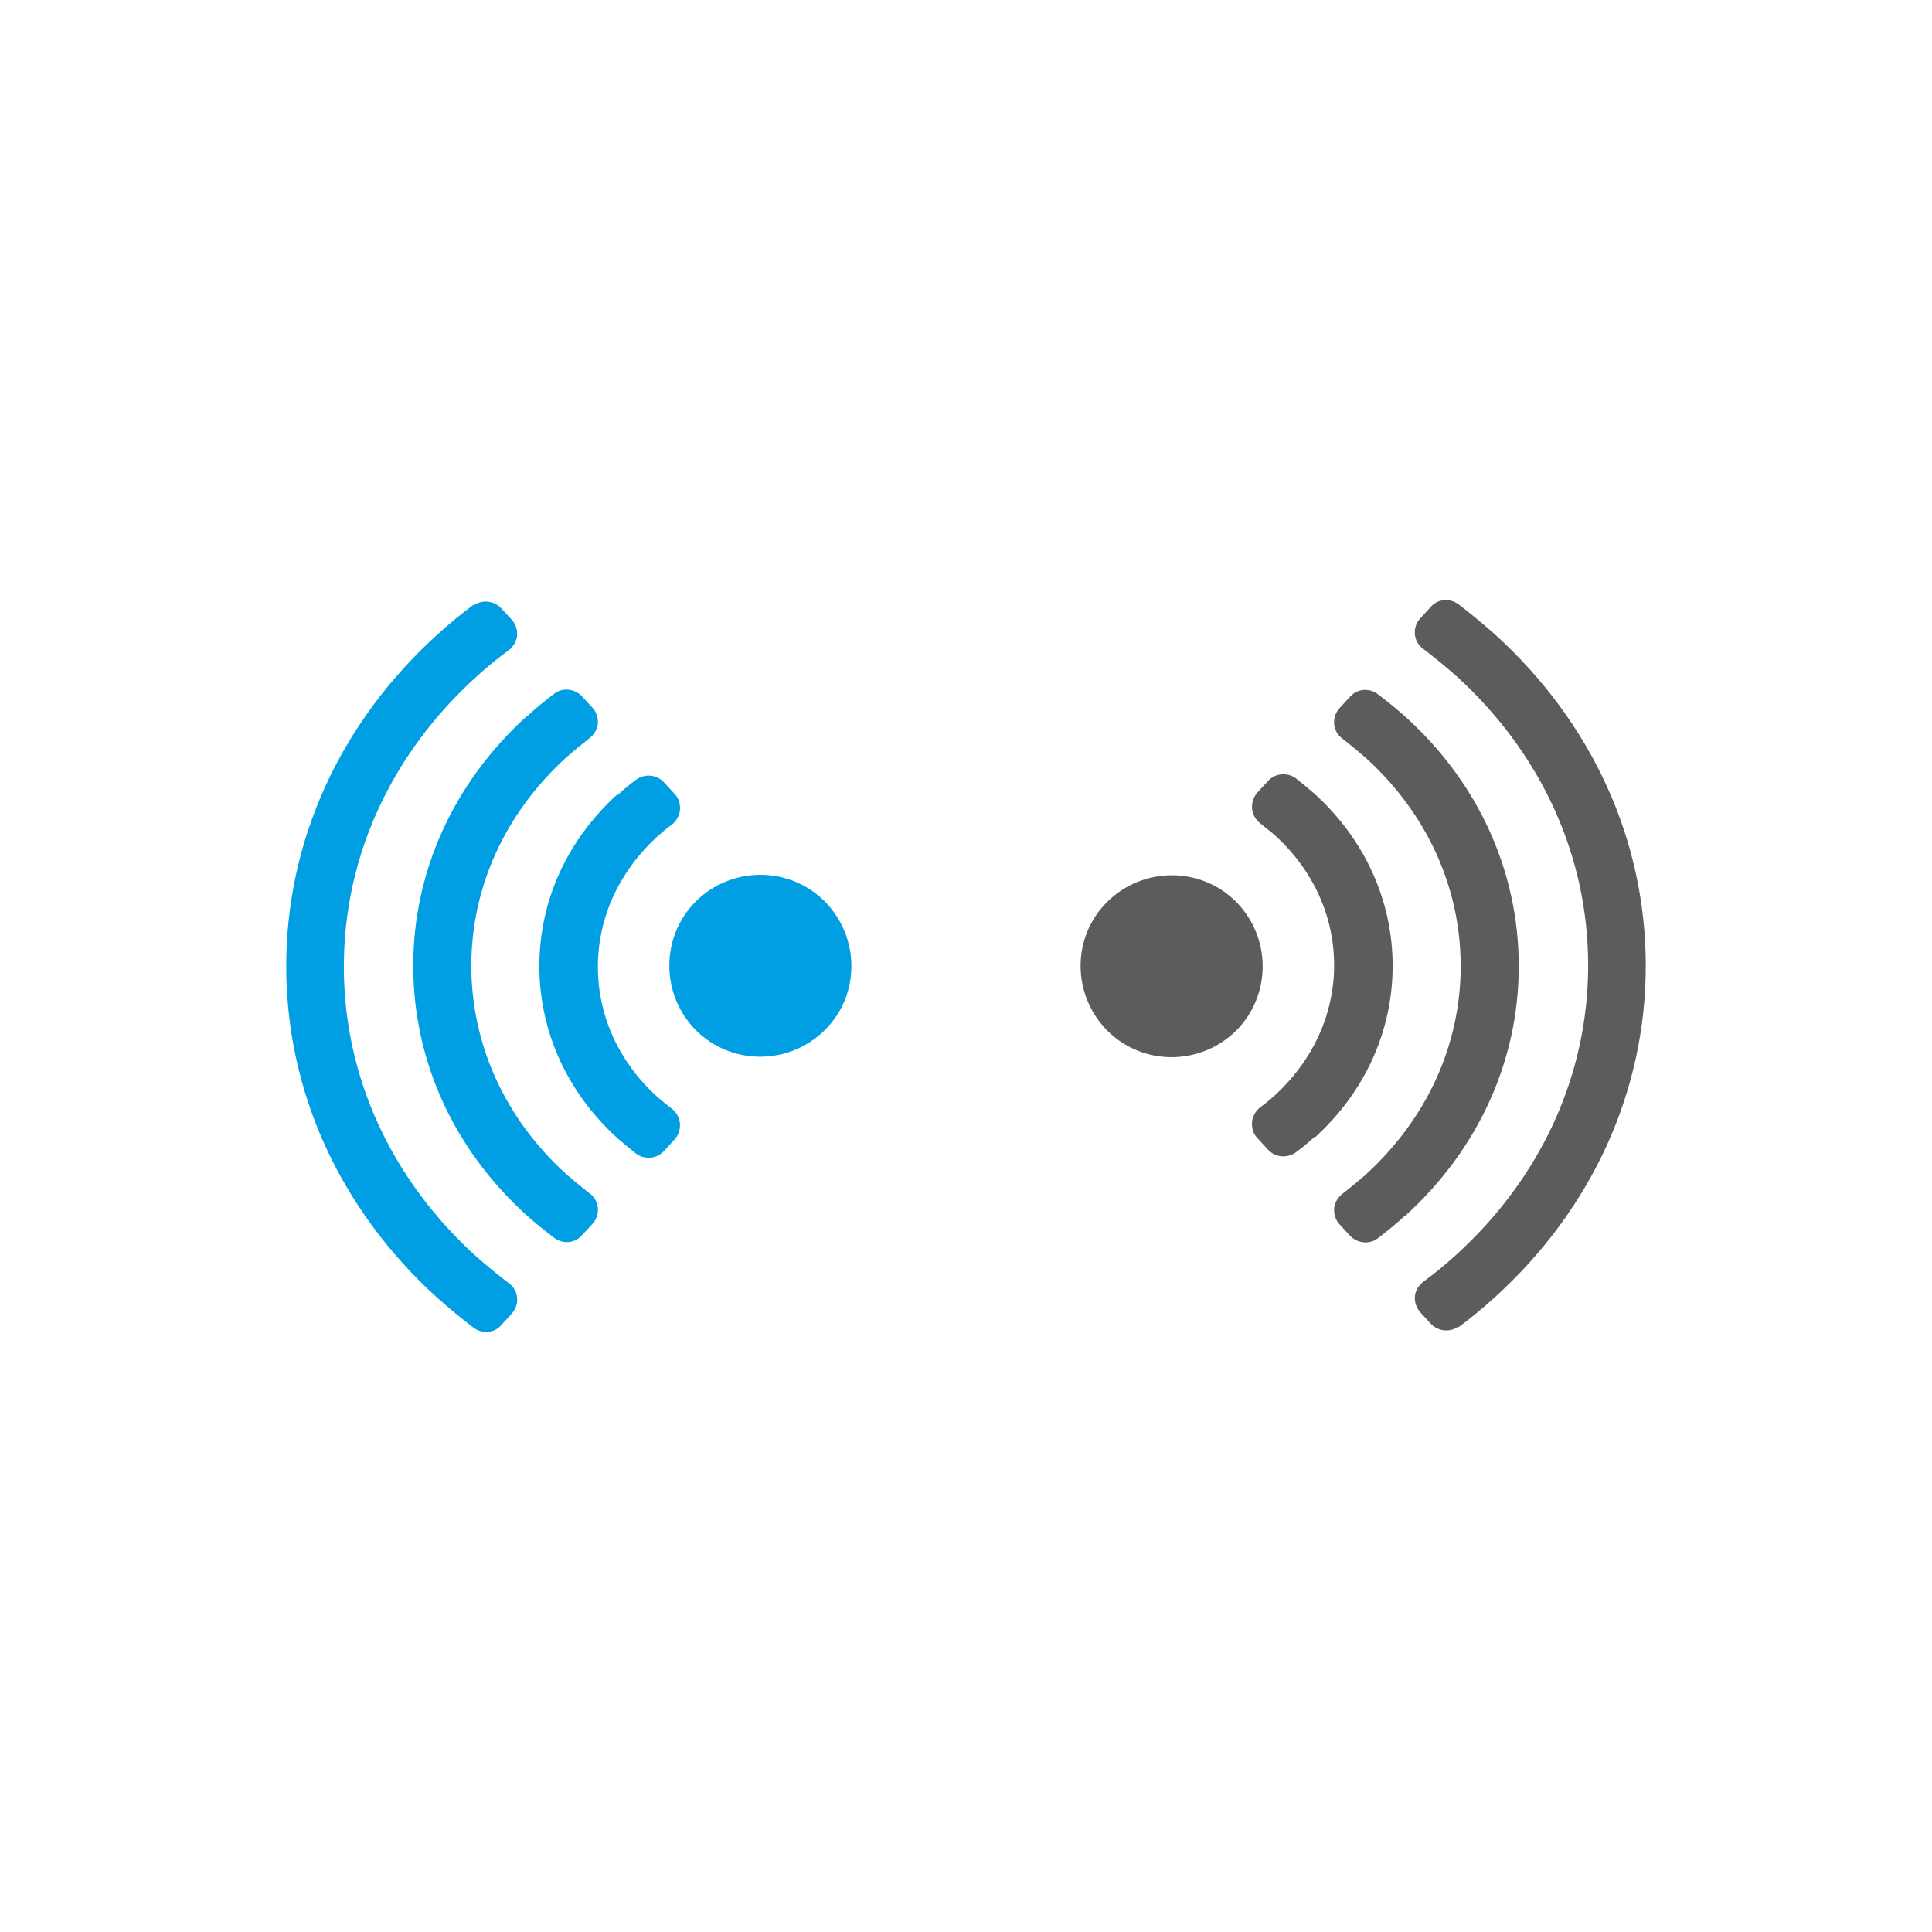 <?xml version="1.0" encoding="UTF-8"?>
<svg xmlns="http://www.w3.org/2000/svg" id="Capa_1" data-name="Capa 1" viewBox="0 0 42.59 42.59">
  <defs>
    <style> .cls-1 { fill: #5c5b5e; } .cls-1, .cls-2 { stroke-width: 0px; } .cls-2 { fill: #009fe3; } </style>
  </defs>
  <g>
    <path class="cls-2" d="m15.34,22.71c.78.78,2.05.78,2.84,0s.78-2.05,0-2.84c-.78-.78-2.05-.78-2.84,0-.78.78-.78,2.05,0,2.84Z"></path>
    <path class="cls-2" d="m10.44,13.33c-.28.21-.55.43-.8.66-2.15,1.95-3.33,4.55-3.33,7.31s1.18,5.36,3.33,7.31c.25.22.51.44.8.66.19.14.46.12.61-.06l.23-.25c.09-.1.13-.22.12-.35-.01-.13-.08-.25-.18-.32-.25-.19-.49-.39-.71-.58-1.89-1.71-2.93-3.98-2.93-6.4s1.04-4.69,2.93-6.4c.22-.2.45-.39.71-.58.1-.08.17-.2.18-.32,0-.01,0-.03,0-.04,0-.11-.04-.22-.12-.31l-.23-.25c-.16-.17-.43-.2-.61-.06Z"></path>
    <path class="cls-2" d="m13.61,17.51c-1.11,1.01-1.72,2.35-1.72,3.79h0c0,1.43.61,2.78,1.72,3.79.13.11.27.23.41.34.19.14.46.12.62-.06l.23-.25c.08-.09.12-.2.12-.31,0-.01,0-.03,0-.04-.01-.13-.08-.25-.18-.33-.11-.09-.22-.17-.32-.26-.85-.77-1.31-1.79-1.31-2.87s.47-2.1,1.31-2.87c.1-.09.21-.18.32-.26.1-.08.17-.2.18-.33.01-.13-.03-.26-.12-.35l-.23-.25c-.16-.18-.43-.2-.62-.06-.15.11-.28.22-.41.34Z"></path>
    <path class="cls-2" d="m11.62,15.78c-1.62,1.47-2.51,3.43-2.51,5.51,0,0,0,0,0,0,0,2.09.89,4.05,2.51,5.51.19.17.39.33.6.49.19.14.45.12.61-.06l.23-.25c.09-.1.13-.22.12-.35-.01-.13-.08-.25-.18-.32-.18-.14-.35-.28-.51-.42-1.36-1.23-2.1-2.87-2.1-4.6,0-1.74.75-3.37,2.1-4.6.16-.14.33-.28.51-.42.1-.08.17-.2.18-.32,0-.01,0-.03,0-.04,0-.11-.04-.22-.12-.31l-.23-.25c-.16-.17-.43-.2-.61-.06-.21.16-.42.33-.6.5Z"></path>
  </g>
  <g>
    <path class="cls-1" d="m27.25,19.88c-.78-.78-2.05-.78-2.84,0s-.78,2.05,0,2.84c.78.78,2.05.78,2.84,0,.78-.78.78-2.05,0-2.84Z"></path>
    <path class="cls-1" d="m32.15,29.26c.28-.21.55-.43.8-.66,2.15-1.95,3.33-4.55,3.33-7.31s-1.18-5.36-3.33-7.31c-.25-.22-.51-.44-.8-.66-.19-.14-.46-.12-.61.06l-.23.25c-.09.1-.13.22-.12.35.01.13.08.25.18.32.25.19.49.39.71.58,1.89,1.71,2.93,3.98,2.93,6.4s-1.04,4.69-2.93,6.4c-.22.2-.45.39-.71.58-.1.08-.17.2-.18.32,0,.01,0,.03,0,.04,0,.11.04.22.12.31l.23.25c.16.17.43.2.61.06Z"></path>
    <path class="cls-1" d="m28.98,25.08c1.11-1.01,1.72-2.35,1.72-3.79h0c0-1.43-.61-2.78-1.72-3.79-.13-.11-.27-.23-.41-.34-.19-.14-.46-.12-.62.06l-.23.25c-.08.09-.12.2-.12.31,0,.01,0,.03,0,.04.01.13.08.25.18.33.11.09.22.17.32.26.85.77,1.31,1.79,1.31,2.87s-.47,2.1-1.31,2.87c-.1.09-.21.18-.32.26-.1.08-.17.2-.18.33-.01.13.03.26.12.35l.23.25c.16.18.43.2.62.06.15-.11.28-.22.41-.34Z"></path>
    <path class="cls-1" d="m30.97,26.81c1.62-1.47,2.51-3.43,2.51-5.51,0,0,0,0,0,0,0-2.09-.89-4.05-2.51-5.51-.19-.17-.39-.33-.6-.49-.19-.14-.45-.12-.61.06l-.23.25c-.09.1-.13.22-.12.35.01.13.08.25.18.32.18.14.35.28.51.42,1.36,1.23,2.1,2.87,2.1,4.6,0,1.74-.75,3.37-2.1,4.6-.16.14-.33.28-.51.42-.1.08-.17.2-.18.32,0,.01,0,.03,0,.04,0,.11.04.22.12.31l.23.25c.16.17.43.2.61.06.21-.16.42-.33.6-.5Z"></path>
  </g>
</svg>
